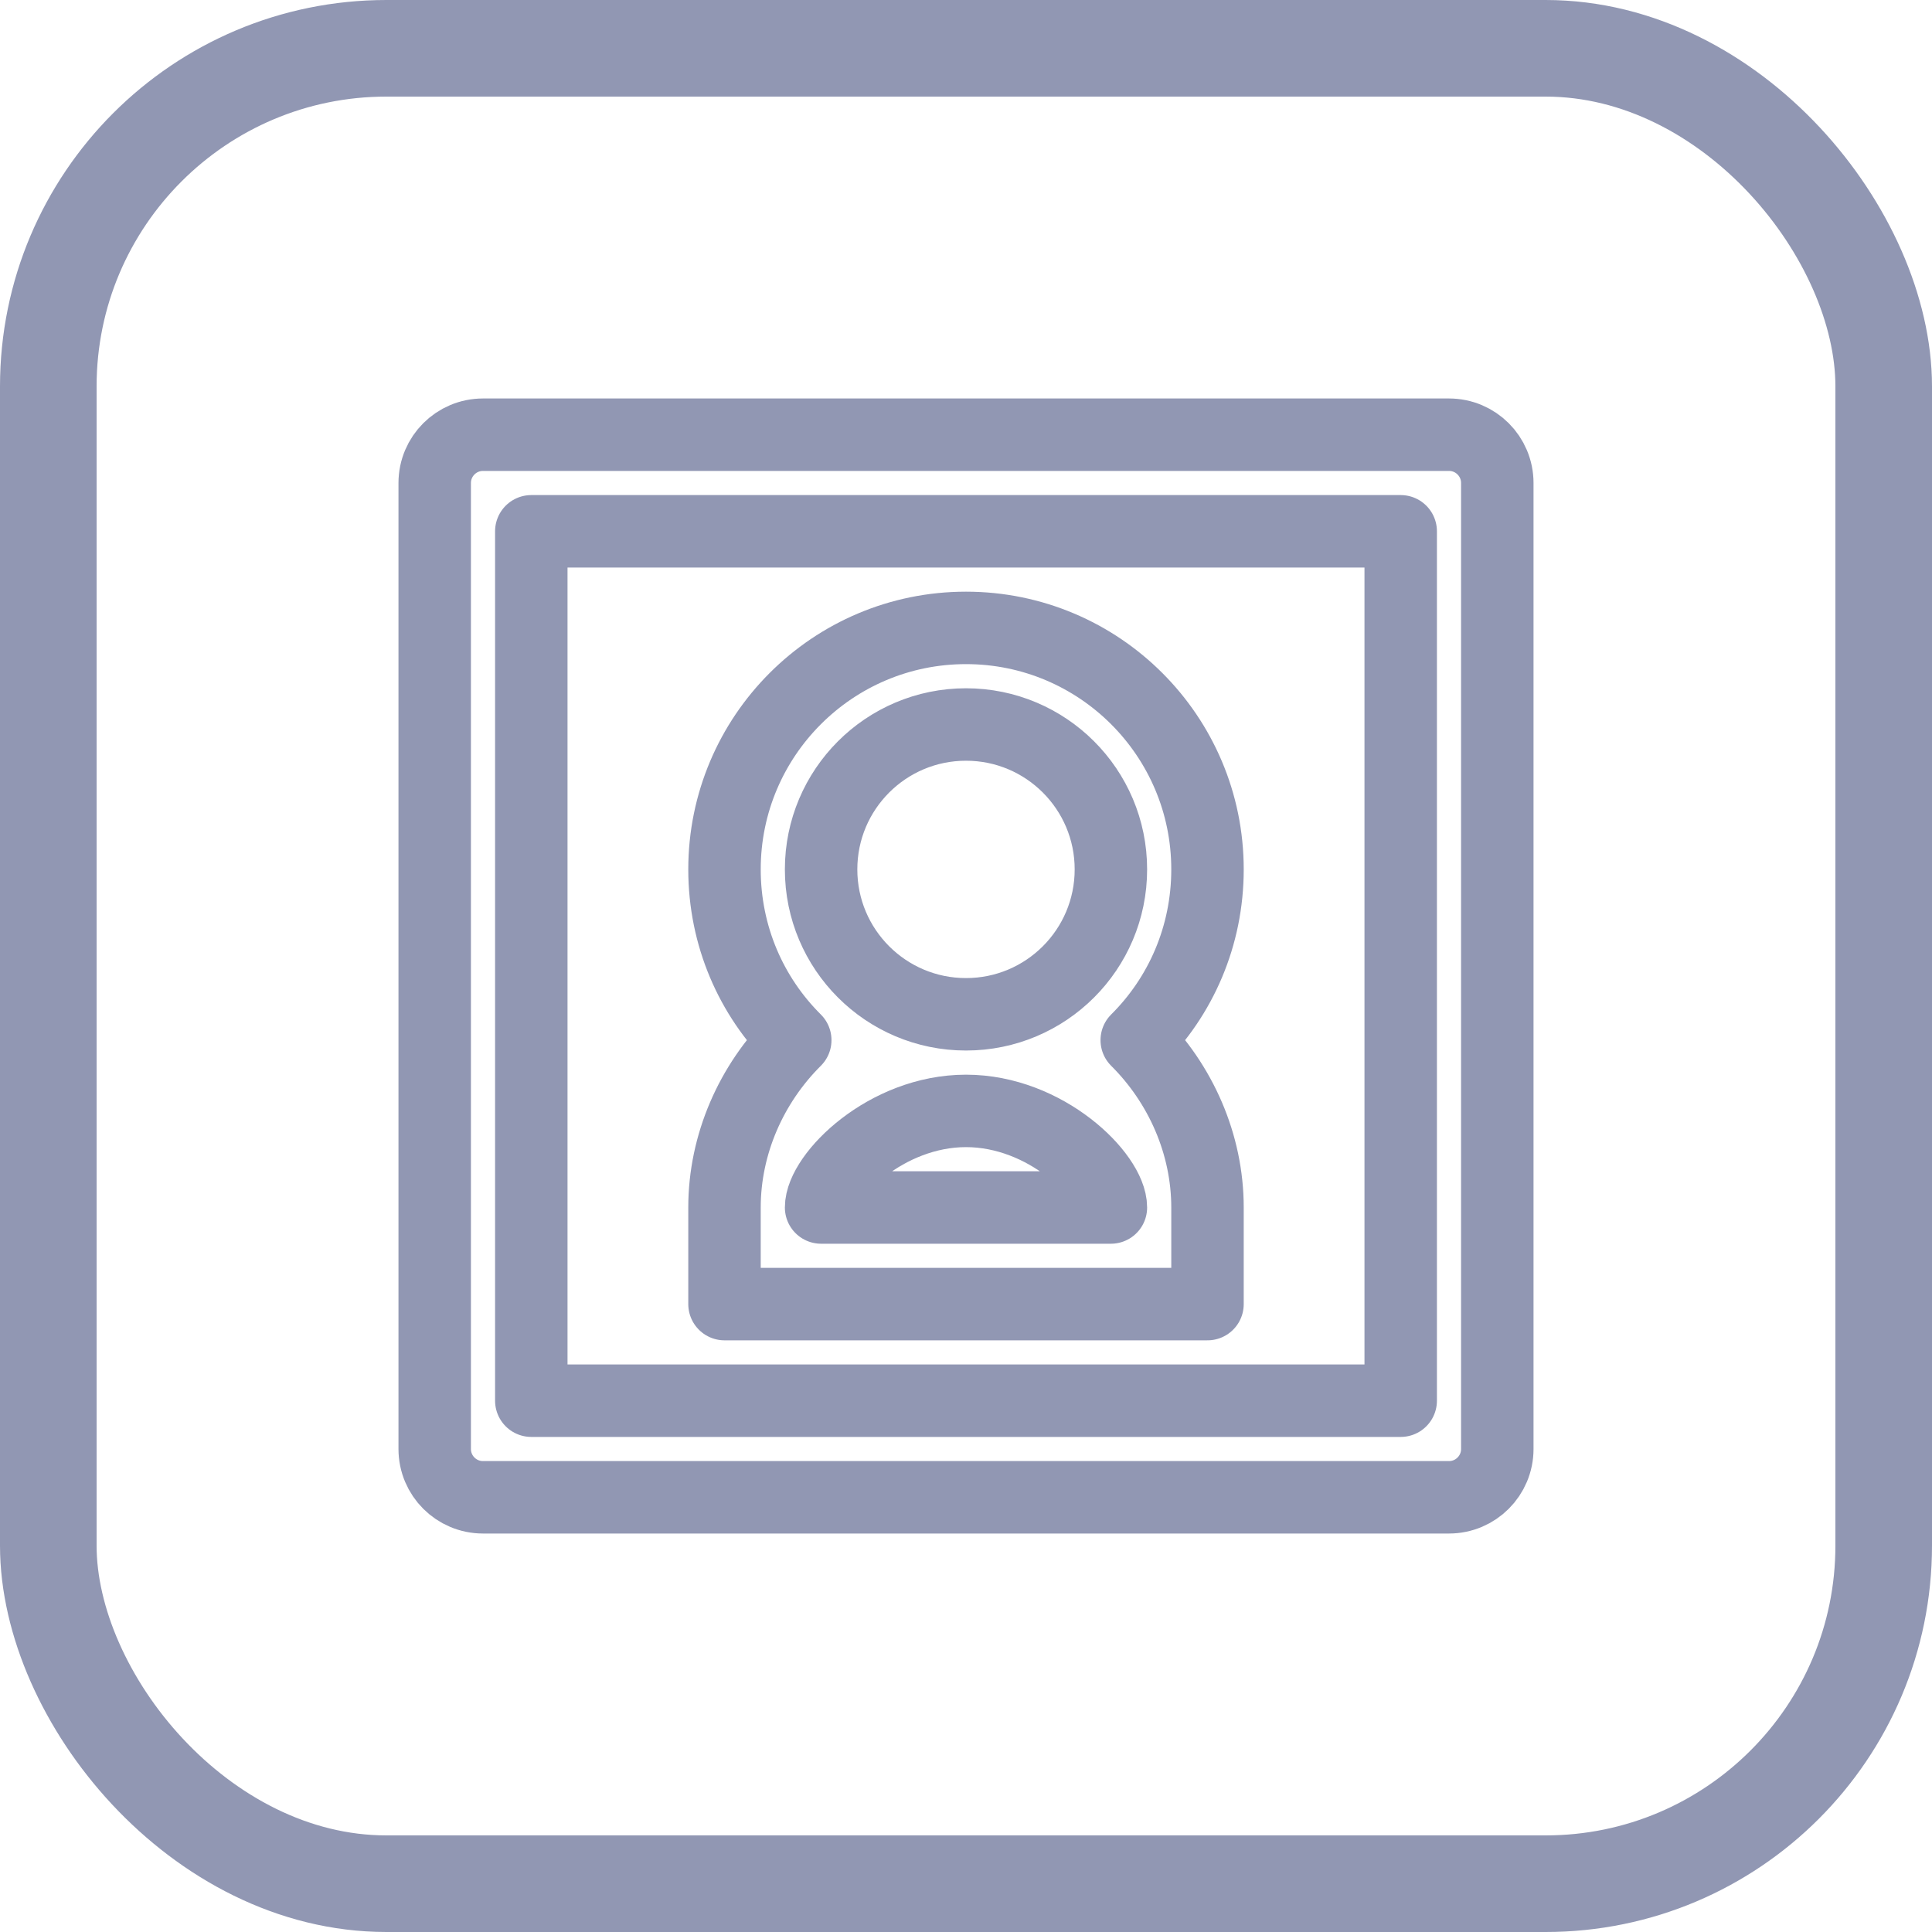 <svg xmlns="http://www.w3.org/2000/svg" width="40" height="40" viewBox="0 0 40 40" fill="none">
  <g clip-path="url(#clip0_293_149)">
    <rect x="1" y="1" width="38" height="38" rx="7" stroke="#9197B3" stroke-width="2"/>
    <path d="M10 9C9.448 9 9 9.448 9 10V30C9 30.552 9.448 31 10 31H30C30.552 31 31 30.552 31 30V10C31 9.448 30.552 9 30 9H10ZM11 11H29V29H11V11ZM20 13C17.239 13 15 15.239 15 18C15 19.381 15.555 20.631 16.465 21.535C15.555 22.44 15 23.69 15 25V27H25V25C25 23.69 24.445 22.44 23.535 21.535C24.445 20.631 25 19.381 25 18C25 15.239 22.761 13 20 13ZM20 15C21.657 15 23 16.343 23 18C23 19.657 21.657 21 20 21C18.343 21 17 19.657 17 18C17 16.343 18.343 15 20 15ZM20 23C21.657 23 23 24.343 23 25H17C17 24.343 18.343 23 20 23Z" stroke="#9197B3" stroke-width="1.5" stroke-linecap="round" stroke-linejoin="round"/>
  </g>
  <defs>
    <clipPath id="clip0_293_149">
      <rect width="40" height="40" fill="white"/>
    </clipPath>
  </defs>
</svg>